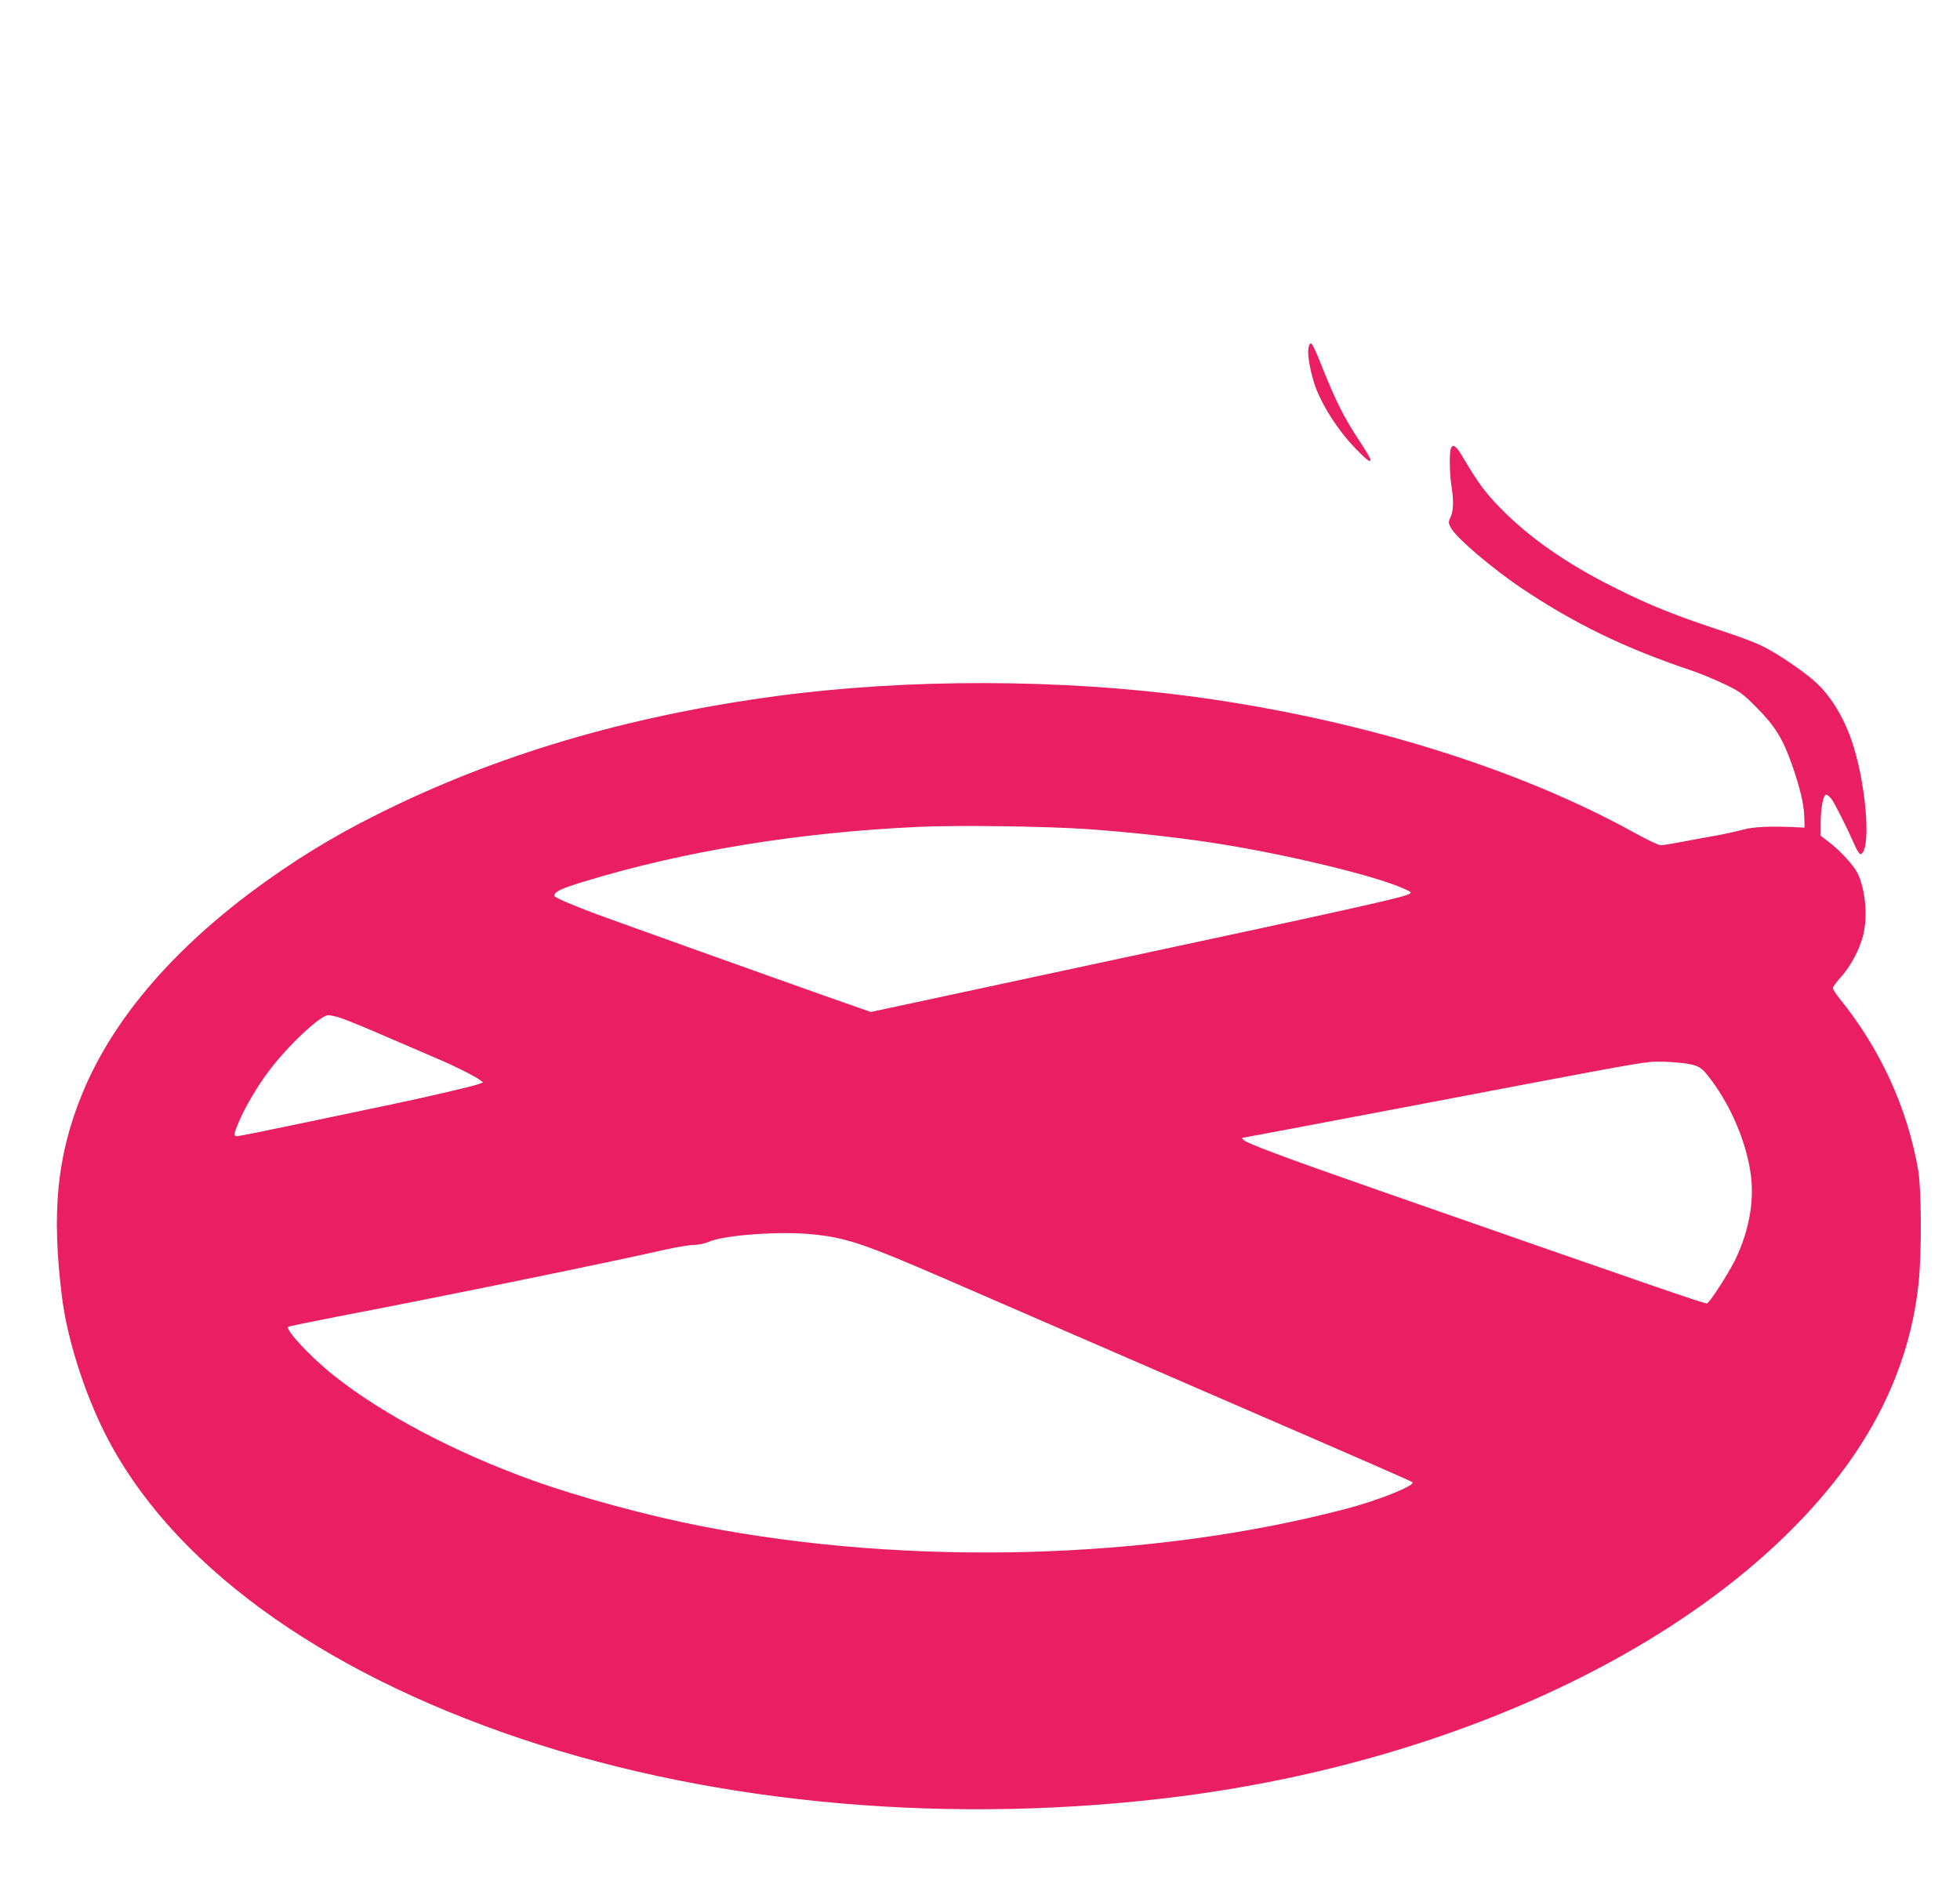 <?xml version="1.0" standalone="no"?>
<!DOCTYPE svg PUBLIC "-//W3C//DTD SVG 20010904//EN"
 "http://www.w3.org/TR/2001/REC-SVG-20010904/DTD/svg10.dtd">
<svg version="1.0" xmlns="http://www.w3.org/2000/svg"
 width="1280pt" height="1228pt" viewBox="0 0 1280 1228"
 preserveAspectRatio="xMidYMid meet">
<g transform="translate(0,1228) scale(0.1,-0.1)"
fill="#e91e63" stroke="none">
<path d="M8545 10007 c-7 -38 7 -129 36 -225 41 -133 157 -316 279 -439 63
-65 90 -85 90 -67 0 10 -22 49 -75 129 -102 155 -154 259 -253 509 -26 66 -52
121 -59 123 -7 3 -15 -10 -18 -30z"/>
<path d="M9474 9348 c-10 -32 -7 -173 6 -249 14 -92 12 -156 -7 -196 -15 -33
-15 -37 2 -70 36 -66 267 -263 461 -394 345 -231 671 -390 1099 -534 61 -20
162 -62 225 -92 106 -51 122 -63 215 -157 117 -118 167 -200 226 -365 54 -155
80 -263 82 -345 l2 -71 -40 2 c-189 9 -293 4 -365 -16 -41 -11 -127 -30 -190
-41 -63 -11 -161 -29 -218 -40 -57 -11 -114 -20 -127 -20 -13 0 -91 37 -172
82 -767 424 -1794 741 -2878 888 -870 117 -1870 119 -2725 4 -976 -131 -1833
-385 -2607 -773 -301 -150 -559 -310 -827 -510 -536 -403 -909 -849 -1100
-1316 -165 -405 -201 -777 -130 -1335 34 -264 143 -610 279 -880 423 -841
1387 -1549 2720 -1996 1291 -433 2831 -566 4315 -374 1838 239 3462 1028 4279
2078 308 396 487 829 532 1287 19 198 17 601 -4 723 -70 405 -248 794 -513
1120 -24 30 -44 61 -44 69 0 8 24 42 54 74 62 69 119 175 143 269 32 123 15
308 -38 411 -24 48 -113 145 -184 199 l-55 42 0 83 c0 95 17 185 36 185 7 0
22 -12 34 -27 21 -27 104 -192 154 -306 14 -33 31 -57 38 -55 65 22 41 407
-43 689 -52 178 -144 336 -252 434 -78 71 -247 186 -347 235 -41 21 -154 64
-250 95 -319 105 -483 170 -722 290 -310 156 -548 322 -738 515 -99 101 -148
167 -250 340 -41 70 -64 85 -76 48z m-2369 -2483 c263 -18 587 -54 820 -90
469 -72 1065 -216 1246 -300 47 -21 49 -24 31 -34 -43 -23 -393 -101 -1931
-430 l-1584 -340 -271 95 c-402 142 -1371 489 -1526 546 -156 58 -270 108
-270 117 0 28 43 48 205 97 649 197 1391 318 2175 354 252 12 837 4 1105 -15z
m-4886 -1231 c28 -8 172 -67 319 -131 147 -63 296 -128 332 -143 89 -37 231
-108 261 -131 l24 -18 -30 -11 c-36 -14 -345 -86 -575 -134 -91 -19 -348 -73
-572 -120 -224 -47 -417 -86 -428 -86 -26 0 -26 8 10 94 39 93 121 233 197
333 124 165 335 363 387 363 12 0 46 -7 75 -16z m8839 -309 c44 -13 60 -25 98
-73 169 -213 286 -521 285 -751 0 -148 -40 -309 -113 -456 -48 -94 -162 -271
-180 -277 -12 -5 -328 104 -2158 743 -601 210 -845 301 -870 325 -10 9 -10 14
-2 14 6 0 555 104 1219 230 1085 207 1314 250 1433 264 65 8 235 -3 288 -19z
m-5752 -1106 c221 -22 338 -62 869 -292 478 -208 1348 -585 1675 -727 1134
-491 1366 -593 1374 -600 21 -21 -226 -120 -435 -174 -1271 -334 -2845 -377
-4199 -115 -358 70 -801 189 -1117 303 -499 179 -977 431 -1293 683 -149 118
-318 299 -298 318 3 3 158 35 344 71 704 135 1744 348 2123 434 73 16 156 30
185 30 28 0 69 9 92 19 99 45 464 72 680 50z"/>
</g>
</svg>
